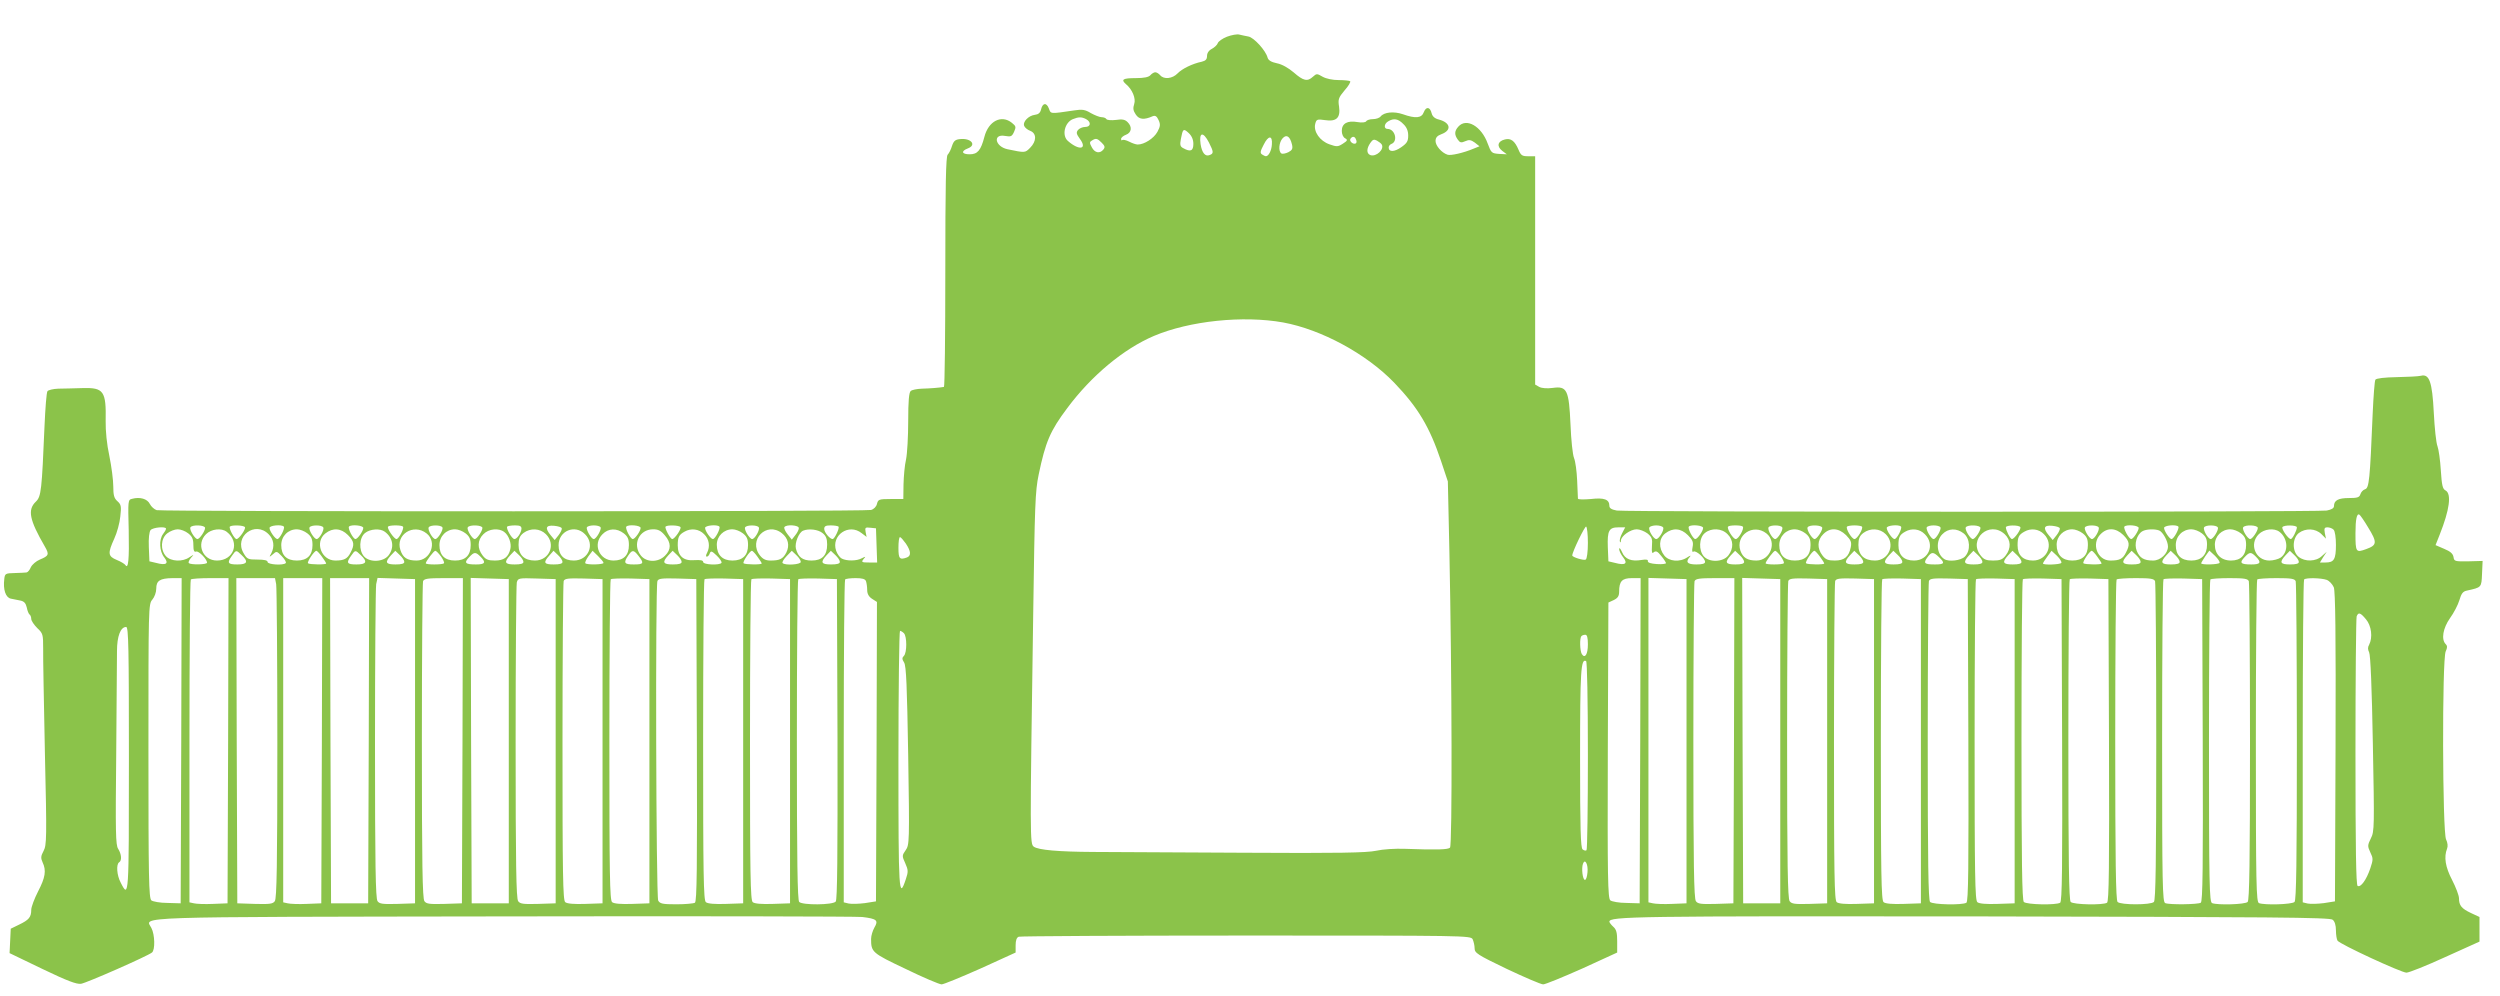 <?xml version="1.0" standalone="no"?>
<!DOCTYPE svg PUBLIC "-//W3C//DTD SVG 20010904//EN"
 "http://www.w3.org/TR/2001/REC-SVG-20010904/DTD/svg10.dtd">
<svg version="1.0" xmlns="http://www.w3.org/2000/svg"
 width="1280pt" height="510pt" viewBox="0 0 1280 510"
 preserveAspectRatio="xMidYMid meet">
<g transform="translate(0,510) scale(0.1,-0.1)"
fill="#8bc34a" stroke="none">
<path d="M6282 4912 c-23 -9 -44 -24 -47 -33 -3 -9 -17 -22 -30 -29 -16 -8
-25 -22 -25 -36 0 -18 -7 -25 -27 -30 -48 -10 -101 -36 -124 -60 -26 -27 -70
-32 -89 -9 -7 8 -18 15 -25 15 -7 0 -18 -7 -25 -15 -9 -10 -32 -15 -76 -15
-64 0 -76 -7 -50 -30 33 -27 53 -74 43 -103 -7 -21 -5 -34 8 -53 17 -26 42
-29 87 -9 13 5 21 0 30 -20 10 -22 9 -32 -6 -60 -18 -33 -67 -65 -101 -65 -9
0 -29 7 -44 15 -16 8 -31 11 -35 8 -3 -4 -6 -1 -6 6 0 6 11 16 25 21 29 11 33
41 8 65 -13 13 -27 16 -59 11 -24 -3 -46 -1 -49 4 -3 6 -15 10 -25 10 -10 0
-35 10 -55 21 -29 18 -45 20 -83 14 -129 -19 -121 -19 -132 10 -12 31 -32 29
-40 -6 -4 -17 -14 -25 -32 -27 -32 -4 -63 -36 -54 -57 3 -8 17 -20 31 -25 33
-13 33 -53 -1 -87 -26 -26 -25 -26 -116 -7 -64 14 -76 80 -12 68 30 -5 35 -3
46 21 11 25 10 29 -11 46 -53 43 -120 10 -141 -72 -18 -69 -35 -89 -75 -89
-41 0 -46 16 -10 30 46 17 18 53 -37 48 -27 -2 -35 -9 -44 -36 -5 -17 -15 -37
-22 -44 -9 -9 -12 -156 -12 -600 0 -323 -3 -589 -7 -589 -21 -4 -73 -8 -113
-9 -25 -1 -51 -6 -57 -12 -9 -7 -13 -51 -13 -154 0 -79 -5 -167 -11 -196 -7
-29 -12 -87 -13 -128 l-1 -75 -64 0 c-61 0 -65 -2 -71 -25 -3 -14 -16 -27 -30
-31 -32 -9 -3627 -9 -3658 -1 -12 4 -28 18 -35 32 -13 26 -50 37 -91 26 -21
-5 -21 -9 -17 -161 3 -149 -2 -202 -17 -178 -4 6 -24 18 -44 26 -46 19 -47 34
-13 109 14 30 28 81 31 114 6 52 4 61 -15 78 -17 15 -21 31 -21 76 0 31 -9
101 -20 155 -13 59 -20 130 -19 179 3 154 -10 172 -118 169 -43 -1 -99 -3
-125 -3 -26 -1 -51 -7 -55 -13 -5 -7 -11 -86 -15 -177 -14 -330 -17 -362 -44
-388 -44 -42 -34 -93 46 -231 23 -40 20 -47 -26 -66 -19 -8 -39 -25 -46 -39
-6 -15 -16 -26 -22 -27 -6 -1 -33 -2 -61 -3 -47 -1 -50 -3 -53 -30 -7 -55 7
-95 33 -101 14 -3 36 -7 50 -10 19 -4 27 -14 32 -35 3 -17 10 -33 14 -36 5 -3
9 -13 9 -23 0 -9 14 -30 31 -47 29 -27 30 -33 30 -104 -1 -41 4 -284 9 -540
10 -431 9 -467 -7 -497 -14 -26 -15 -36 -5 -58 20 -42 14 -78 -23 -149 -19
-37 -35 -80 -35 -94 0 -38 -12 -52 -62 -76 l-43 -21 -3 -63 -3 -62 168 -81
c129 -62 175 -79 198 -76 30 5 339 141 363 160 17 13 15 92 -3 126 -30 59
-144 56 1804 59 982 2 1809 0 1836 -3 74 -9 84 -17 62 -54 -9 -16 -17 -42 -17
-58 0 -68 4 -72 177 -154 90 -44 173 -79 184 -79 10 0 100 37 199 81 l180 82
0 37 c0 25 5 40 16 44 9 3 533 6 1164 6 1126 0 1150 0 1160 -19 5 -11 10 -32
10 -46 0 -24 13 -33 165 -106 91 -43 175 -79 186 -79 11 0 101 37 200 81 l179
82 0 57 c0 44 -4 61 -20 75 -11 10 -20 22 -20 26 0 27 129 29 1883 27 1511 -3
1807 -5 1820 -17 11 -8 17 -29 17 -55 0 -22 4 -46 8 -52 11 -18 327 -164 353
-164 13 0 103 36 199 80 l175 79 0 63 0 63 -43 20 c-49 23 -62 39 -62 76 0 14
-16 56 -35 93 -35 67 -43 118 -26 161 5 12 3 30 -5 47 -19 36 -21 923 -2 963
9 19 9 28 0 37 -24 24 -14 82 22 133 19 26 41 68 48 92 10 34 18 45 38 49 76
17 75 15 78 86 l3 66 -73 -2 c-69 -1 -73 0 -76 22 -3 17 -16 29 -48 42 l-44
19 21 53 c51 128 62 210 30 227 -15 8 -19 26 -24 103 -3 51 -11 107 -17 123
-7 17 -15 94 -19 172 -8 159 -23 200 -66 189 -12 -3 -68 -6 -124 -7 -62 -1
-104 -6 -109 -13 -4 -6 -10 -85 -14 -176 -14 -337 -18 -379 -39 -385 -10 -3
-21 -15 -24 -26 -5 -16 -16 -19 -59 -19 -54 0 -76 -12 -76 -41 0 -11 -12 -18
-37 -23 -50 -8 -3586 -8 -3635 0 -27 5 -38 12 -38 24 0 33 -26 43 -95 35 -36
-3 -65 -3 -66 2 0 4 -2 46 -4 93 -2 47 -9 99 -16 115 -7 17 -15 93 -18 171 -8
178 -18 198 -90 188 -29 -4 -57 -2 -70 5 l-21 12 0 584 0 585 -36 0 c-30 0
-37 4 -49 33 -19 45 -39 61 -70 53 -37 -9 -43 -35 -14 -58 l24 -18 -40 2 c-38
3 -40 5 -58 53 -32 89 -109 133 -150 87 -21 -23 -21 -42 -3 -67 11 -16 18 -17
38 -8 20 9 29 7 49 -7 l24 -19 -30 -12 c-52 -22 -118 -37 -134 -31 -30 10 -61
46 -61 70 0 17 8 27 30 35 54 20 47 59 -13 75 -21 5 -33 16 -37 32 -8 33 -28
36 -40 6 -11 -31 -42 -34 -107 -11 -46 16 -96 11 -114 -11 -6 -8 -24 -14 -40
-14 -15 0 -31 -5 -34 -11 -4 -6 -22 -8 -45 -4 -51 9 -80 -7 -80 -45 0 -17 7
-33 17 -38 14 -8 13 -12 -12 -28 -25 -16 -31 -16 -68 -3 -49 17 -83 65 -73
105 6 23 10 25 50 19 59 -9 80 12 72 69 -6 37 -3 46 28 83 20 22 32 43 29 47
-3 3 -30 6 -59 6 -31 0 -64 7 -82 17 -29 17 -31 17 -50 0 -28 -26 -49 -21 -98
22 -27 23 -60 42 -86 47 -29 6 -44 15 -48 29 -9 36 -70 103 -98 108 -15 3 -36
7 -47 10 -11 3 -39 -2 -63 -11z m-721 -422 c27 -15 24 -40 -5 -40 -13 0 -29
-7 -36 -15 -11 -13 -9 -21 9 -46 40 -54 -4 -61 -61 -11 -33 28 -17 95 25 112
30 12 45 12 68 0z m1624 -25 c17 -16 25 -35 25 -59 0 -29 -6 -39 -36 -60 -36
-25 -64 -25 -64 -1 0 7 6 15 14 18 35 13 19 77 -20 77 -20 0 -18 27 4 39 28
17 51 13 77 -14z m-1075 -102 c0 -36 -15 -42 -51 -22 -16 8 -19 16 -13 47 10
53 13 56 40 31 16 -15 24 -34 24 -56z m80 7 c24 -48 25 -56 3 -64 -22 -9 -39
11 -46 56 -9 62 13 66 43 8z m425 -10 c5 -21 1 -29 -18 -39 -14 -7 -30 -10
-36 -7 -17 11 -13 57 6 78 20 22 38 10 48 -32z m-103 0 c-2 -32 -17 -60 -31
-60 -3 0 -12 4 -19 9 -11 7 -10 16 8 50 24 49 46 49 42 1z m431 25 c4 -8 3
-16 -1 -19 -13 -8 -35 11 -28 23 10 15 23 14 29 -4z m-1302 -16 c16 -16 18
-23 8 -35 -18 -22 -44 -17 -59 12 -12 22 -12 27 0 34 21 14 28 12 51 -11z
m1433 -8 c16 -25 -28 -66 -58 -55 -20 8 -20 33 0 62 12 18 19 20 34 12 10 -6
21 -14 24 -19z m-504 -912 c195 -36 425 -160 568 -308 123 -128 182 -228 240
-401 l35 -105 8 -365 c13 -632 15 -1498 3 -1510 -10 -10 -66 -12 -229 -6 -52
2 -115 -2 -150 -10 -48 -10 -188 -13 -680 -10 -341 2 -686 4 -768 4 -178 1
-281 10 -304 27 -20 15 -20 31 -3 1190 8 559 10 629 28 715 35 168 59 224 146
340 124 167 289 304 444 370 182 77 456 106 662 69z m5554 -1048 c48 -78 47
-92 -8 -112 -54 -20 -56 -17 -56 81 0 72 7 103 20 95 5 -3 25 -32 44 -64z
m-11074 -4 c0 -16 -28 -57 -39 -57 -13 0 -43 49 -36 60 9 15 75 12 75 -3z
m204 4 c6 -9 -30 -61 -43 -61 -11 0 -41 56 -34 64 10 9 71 7 77 -3z m199 3 c8
-8 -21 -64 -33 -64 -11 0 -40 41 -40 57 0 13 61 19 73 7z m202 -4 c7 -12 -20
-60 -34 -60 -13 0 -43 49 -36 60 8 13 62 13 70 0z m205 -3 c0 -16 -29 -57 -40
-57 -12 0 -41 56 -33 64 12 12 73 6 73 -7z m203 7 c8 -8 -21 -64 -33 -64 -12
0 -51 56 -43 64 8 8 68 8 76 0z m202 -4 c7 -11 -23 -60 -36 -60 -14 0 -41 48
-34 60 8 13 62 13 70 0z m205 -3 c0 -16 -28 -57 -39 -57 -13 0 -43 49 -36 60
9 15 75 12 75 -3z m200 -4 c-1 -21 -23 -53 -36 -53 -13 0 -45 56 -37 64 3 3
21 6 40 6 25 0 33 -4 33 -17z m206 2 c2 -5 -5 -21 -16 -35 l-20 -25 -20 24
c-31 37 -26 53 17 49 20 -2 38 -7 39 -13z m199 5 c6 -10 -22 -60 -35 -60 -13
0 -41 50 -35 60 3 6 19 10 35 10 16 0 32 -4 35 -10z m205 -3 c0 -16 -29 -57
-40 -57 -12 0 -41 56 -33 64 12 12 73 6 73 -7z m204 4 c6 -9 -30 -61 -42 -61
-10 0 -41 58 -34 64 9 9 70 7 76 -3z m199 3 c8 -8 -21 -64 -33 -64 -11 0 -40
41 -40 57 0 13 61 19 73 7z m202 -4 c7 -12 -20 -60 -34 -60 -13 0 -43 49 -36
60 8 13 62 13 70 0z m205 -4 c0 -8 -8 -24 -18 -36 l-18 -23 -22 28 c-12 15
-19 31 -16 36 9 15 74 11 74 -5z m203 8 c7 -7 -20 -64 -30 -64 -14 0 -43 34
-43 52 0 14 8 18 33 18 19 0 36 -3 40 -6z m3837 -84 c0 -45 -5 -82 -11 -85 -9
-6 -69 12 -69 21 0 19 65 152 71 148 5 -3 9 -41 9 -84z m385 80 c8 -12 -21
-60 -35 -60 -14 0 -43 48 -35 60 3 5 19 10 35 10 16 0 32 -5 35 -10z m205 -3
c0 -16 -29 -57 -40 -57 -12 0 -41 56 -33 64 12 12 73 6 73 -7z m203 7 c9 -9
-21 -64 -36 -64 -14 0 -48 56 -39 64 7 8 67 8 75 0z m202 -4 c7 -11 -23 -60
-36 -60 -14 0 -41 48 -34 60 8 13 62 13 70 0z m205 -3 c0 -16 -28 -57 -39 -57
-13 0 -43 49 -36 60 9 15 75 12 75 -3z m203 7 c9 -9 -24 -64 -38 -64 -14 0
-47 55 -38 64 3 3 21 6 38 6 17 0 35 -3 38 -6z m200 0 c8 -8 -21 -64 -33 -64
-11 0 -40 41 -40 57 0 13 61 19 73 7z m202 -4 c6 -10 -22 -60 -35 -60 -13 0
-41 50 -35 60 3 6 19 10 35 10 16 0 32 -4 35 -10z m205 -3 c0 -16 -28 -57 -39
-57 -13 0 -43 49 -36 60 9 15 75 12 75 -3z m204 4 c6 -9 -30 -61 -43 -61 -8 0
-31 44 -31 60 0 12 67 13 74 1z m202 -6 c2 -5 -5 -21 -16 -35 l-20 -25 -20 24
c-31 37 -26 53 17 49 20 -2 38 -7 39 -13z m199 5 c7 -12 -20 -60 -34 -60 -13
0 -43 49 -36 60 8 13 62 13 70 0z m205 -3 c0 -15 -28 -57 -38 -57 -12 0 -42
56 -35 64 12 12 73 6 73 -7z m203 7 c7 -8 -23 -64 -35 -64 -10 0 -38 42 -38
57 0 13 61 19 73 7z m202 -4 c7 -11 -23 -60 -36 -60 -14 0 -41 48 -34 60 8 13
62 13 70 0z m205 -3 c0 -16 -28 -57 -39 -57 -13 0 -43 49 -36 60 9 15 75 12
75 -3z m200 3 c0 -16 -23 -60 -31 -60 -13 0 -49 52 -43 61 7 12 74 11 74 -1z
m-10910 -7 c0 -5 -7 -17 -15 -27 -22 -29 -19 -89 6 -120 25 -32 10 -42 -42
-28 l-34 8 -3 73 c-2 45 2 78 9 87 12 14 79 20 79 7z m3638 -85 l3 -88 -42 0
c-37 0 -40 2 -28 17 13 15 12 15 -8 5 -26 -15 -78 -15 -103 -2 -10 5 -23 23
-29 40 -27 79 65 143 131 90 l25 -19 -5 25 c-4 23 -2 25 24 22 l29 -3 3 -87z
m3817 61 c-9 -17 -14 -36 -11 -42 2 -7 5 -4 5 5 1 24 49 58 81 58 15 0 40 -10
55 -21 23 -19 26 -28 23 -65 -2 -34 0 -40 10 -31 10 8 19 4 37 -19 14 -16 24
-33 25 -37 0 -4 -21 -7 -47 -5 -30 2 -47 7 -46 15 2 8 -8 10 -32 6 -53 -9 -85
4 -100 40 -8 18 -14 25 -15 16 0 -9 9 -28 21 -43 25 -32 10 -42 -42 -28 l-34
8 -3 73 c-3 84 6 101 54 101 l35 0 -16 -31z m3643 19 c7 -7 12 -40 12 -78 0
-74 -10 -90 -53 -90 l-29 0 17 28 18 27 -25 -22 c-30 -29 -87 -30 -119 -4 -34
27 -33 95 1 122 35 26 85 24 115 -5 l24 -24 -6 29 c-4 24 -2 29 14 29 10 0 24
-5 31 -12z m-10984 -19 c20 -16 26 -29 26 -59 0 -29 4 -38 14 -34 13 5 56 -39
56 -57 0 -10 -83 -12 -93 -2 -4 3 1 15 10 26 18 20 18 20 -7 4 -35 -25 -95
-22 -120 5 -30 33 -27 91 6 117 15 12 39 21 54 21 15 0 39 -9 54 -21z m197 8
c69 -53 37 -147 -50 -147 -73 0 -108 84 -56 135 27 27 79 33 106 12z m214 -12
c27 -26 32 -63 14 -98 -12 -21 -11 -21 8 -5 19 17 20 17 46 -10 15 -16 24 -31
20 -35 -12 -13 -93 -8 -93 6 0 8 -17 12 -52 12 -48 0 -53 2 -71 33 -50 85 59
167 128 97z m199 4 c20 -16 26 -29 26 -60 0 -52 -27 -79 -80 -79 -53 0 -80 27
-80 79 0 46 35 81 80 81 15 0 39 -9 54 -21z m207 -8 c33 -33 35 -50 14 -90
-16 -32 -33 -41 -78 -41 -72 0 -107 95 -51 139 38 30 80 27 115 -8z m190 16
c42 -32 49 -81 18 -121 -27 -34 -96 -37 -125 -5 -28 31 -25 96 5 120 26 21 78
25 102 6z m213 -8 c56 -44 21 -139 -51 -139 -48 0 -70 14 -83 54 -26 79 67
138 134 85z m200 0 c20 -16 26 -29 26 -60 0 -52 -27 -79 -80 -79 -53 0 -80 27
-80 79 0 46 35 81 80 81 15 0 39 -9 54 -21z m198 7 c23 -17 38 -59 31 -87 -10
-42 -33 -59 -79 -59 -34 0 -47 5 -63 26 -28 36 -27 79 4 109 27 28 79 33 107
11z m213 -11 c53 -52 18 -135 -56 -135 -54 0 -84 28 -84 80 0 32 6 46 25 61
36 27 85 24 115 -6z m200 0 c53 -52 18 -135 -57 -135 -51 0 -78 27 -78 79 0
73 84 108 135 56z m199 4 c20 -16 26 -29 26 -60 0 -52 -27 -79 -79 -79 -73 0
-108 84 -56 135 30 31 73 32 109 4z m210 -10 c33 -38 33 -73 1 -104 -35 -36
-96 -35 -124 1 -45 57 -8 134 63 134 26 0 40 -7 60 -31z m201 6 c26 -25 32
-63 15 -96 -6 -11 -7 -19 -1 -19 5 0 12 7 15 17 6 14 11 12 36 -12 16 -15 27
-32 24 -37 -9 -13 -94 -10 -94 5 0 8 -13 11 -44 9 -57 -5 -86 21 -86 76 0 42
6 54 35 70 33 19 74 14 100 -13z m199 4 c20 -16 26 -29 26 -60 0 -52 -27 -79
-80 -79 -51 0 -80 29 -80 81 0 44 36 79 80 79 15 0 39 -9 54 -21z m199 1 c33
-26 41 -63 23 -99 -17 -33 -34 -41 -81 -41 -24 0 -39 7 -54 26 -62 79 34 176
112 114z m208 1 c18 -14 24 -29 24 -59 0 -56 -26 -82 -80 -82 -46 0 -69 18
-80 61 -7 29 15 83 37 92 29 12 77 6 99 -12z m4431 -11 c25 -25 29 -36 24 -61
-4 -20 -2 -28 5 -23 13 7 59 -34 59 -53 0 -9 -14 -13 -45 -13 -47 0 -57 13
-32 40 6 7 1 6 -13 -3 -39 -27 -95 -22 -119 9 -30 38 -28 87 5 113 39 30 80
27 116 -9z m203 5 c31 -30 32 -73 4 -109 -27 -34 -96 -37 -125 -5 -28 31 -25
96 5 120 33 27 86 25 116 -6z m199 4 c56 -44 21 -139 -51 -139 -46 0 -69 14
-82 50 -27 80 65 142 133 89z m200 0 c20 -16 26 -29 26 -60 0 -52 -27 -79 -80
-79 -53 0 -80 27 -80 79 0 46 35 81 80 81 15 0 39 -9 54 -21z m208 -9 c25 -26
29 -36 24 -62 -10 -49 -33 -68 -82 -68 -34 0 -47 5 -63 26 -28 36 -27 79 4
109 34 35 78 33 117 -5z m203 5 c51 -50 17 -135 -55 -135 -55 0 -85 27 -85 80
0 32 6 46 25 61 36 27 85 24 115 -6z m200 0 c54 -53 20 -135 -55 -135 -52 0
-80 27 -80 78 0 42 6 54 35 70 33 19 74 14 100 -13z m199 4 c33 -26 37 -88 6
-119 -20 -20 -83 -28 -106 -12 -39 26 -44 93 -9 127 30 31 73 32 109 4z m210
-4 c32 -30 34 -72 5 -109 -16 -21 -29 -26 -64 -26 -35 0 -48 5 -64 26 -66 83
45 181 123 109z m201 0 c52 -51 17 -135 -56 -135 -51 0 -79 27 -79 78 0 42 6
54 35 70 33 19 74 14 100 -13z m199 4 c20 -16 26 -29 26 -60 0 -52 -27 -79
-80 -79 -51 0 -80 29 -80 81 0 44 36 79 80 79 15 0 39 -9 54 -21z m207 -8 c33
-33 35 -50 14 -90 -16 -33 -33 -41 -80 -41 -67 0 -99 87 -50 135 34 35 78 33
116 -4z m184 23 c19 -8 45 -55 45 -82 0 -36 -38 -72 -76 -72 -47 0 -69 13 -84
50 -14 34 0 83 29 100 19 11 62 13 86 4z m219 -15 c20 -16 26 -29 26 -58 0
-52 -29 -81 -80 -81 -53 0 -80 27 -80 79 0 46 35 81 80 81 15 0 39 -9 54 -21z
m200 0 c20 -16 26 -29 26 -60 0 -51 -27 -79 -77 -79 -51 0 -83 32 -83 81 0 44
35 79 80 79 15 0 39 -9 54 -21z m197 8 c44 -34 47 -103 6 -132 -12 -8 -38 -15
-58 -15 -71 0 -105 85 -54 135 27 27 79 33 106 12z m-7033 -60 c26 -39 28 -62
6 -71 -38 -14 -44 -7 -44 49 0 30 3 55 8 55 4 0 17 -15 30 -33z m-3401 -59
c36 -34 30 -48 -22 -48 -49 0 -54 8 -27 45 21 30 21 30 49 3z m411 -8 c12 -16
22 -32 22 -35 0 -7 -85 -6 -93 1 -6 7 32 64 43 64 3 0 16 -13 28 -30z m199 8
c36 -34 30 -48 -22 -48 -49 0 -54 8 -27 45 21 30 21 30 49 3z m223 -35 c0 -9
-14 -13 -45 -13 -51 0 -56 11 -23 47 l22 23 23 -22 c13 -12 23 -27 23 -35z
m188 28 c11 -16 18 -31 15 -35 -8 -8 -93 -8 -93 0 0 10 41 64 49 64 4 0 17
-13 29 -29z m422 -28 c0 -9 -14 -13 -45 -13 -51 0 -56 11 -23 47 l22 23 23
-22 c13 -12 23 -27 23 -35z m200 0 c0 -9 -14 -13 -45 -13 -50 0 -55 9 -23 45
l22 25 23 -22 c13 -12 23 -27 23 -35z m210 -5 c0 -9 -84 -11 -93 -2 -3 4 4 19
15 35 l22 29 28 -27 c15 -15 28 -30 28 -35z m179 36 c30 -38 27 -44 -24 -44
-49 0 -54 8 -29 45 21 31 28 31 53 -1z m221 -31 c0 -9 -14 -13 -45 -13 -51 0
-56 11 -23 47 l22 23 23 -22 c13 -12 23 -27 23 -35z m388 27 c12 -16 22 -32
22 -35 0 -7 -85 -6 -93 1 -6 7 32 64 43 64 3 0 16 -13 28 -30z m222 -27 c0
-14 -80 -19 -93 -6 -4 4 5 19 20 35 l27 28 23 -22 c13 -12 23 -27 23 -35z
m200 0 c0 -9 -14 -13 -45 -13 -51 0 -56 11 -23 47 l22 23 23 -22 c13 -12 23
-27 23 -35z m4630 0 c0 -9 -14 -13 -45 -13 -51 0 -56 11 -23 47 l22 23 23 -22
c13 -12 23 -27 23 -35z m188 28 c11 -16 18 -31 15 -35 -8 -8 -93 -8 -93 0 0
10 41 64 49 64 4 0 17 -13 29 -29z m200 -1 c12 -16 22 -32 22 -35 0 -7 -85 -6
-93 1 -6 7 32 64 43 64 3 0 16 -13 28 -30z m222 -27 c0 -9 -14 -13 -45 -13
-51 0 -56 11 -23 47 l22 23 23 -22 c13 -12 23 -27 23 -35z m200 0 c0 -9 -14
-13 -45 -13 -51 0 -56 11 -23 47 l22 23 23 -22 c13 -12 23 -27 23 -35z m410 0
c0 -9 -14 -13 -45 -13 -51 0 -56 11 -23 47 l22 23 23 -22 c13 -12 23 -27 23
-35z m200 0 c0 -9 -14 -13 -45 -13 -51 0 -56 11 -23 47 l22 23 23 -22 c13 -12
23 -27 23 -35z m204 -5 c-6 -9 -94 -12 -94 -3 0 3 10 19 22 35 l22 30 28 -26
c15 -15 25 -31 22 -36z m184 32 c12 -16 22 -32 22 -35 0 -7 -85 -6 -93 1 -6 7
32 64 43 64 3 0 16 -13 28 -30z m222 -27 c0 -9 -14 -13 -45 -13 -51 0 -56 11
-23 47 l22 23 23 -22 c13 -12 23 -27 23 -35z m200 0 c0 -9 -14 -13 -45 -13
-51 0 -56 11 -23 47 l22 23 23 -22 c13 -12 23 -27 23 -35z m204 -5 c-6 -9 -94
-11 -94 -2 0 3 10 19 21 36 l21 29 29 -27 c15 -15 26 -31 23 -36z m406 5 c0
-9 -14 -13 -45 -13 -51 0 -56 11 -23 47 l22 23 23 -22 c13 -12 23 -27 23 -35z
m-9310 27 c30 -30 24 -40 -23 -40 -55 0 -63 8 -35 37 26 28 33 28 58 3z m7467
-2 c33 -31 29 -38 -20 -38 -54 0 -61 6 -39 36 21 29 30 30 59 2z m1623 2 c30
-30 24 -40 -23 -40 -55 0 -63 8 -35 37 26 28 33 28 58 3z m-10622 -942 l-3
-833 -68 2 c-37 0 -74 7 -82 13 -13 11 -15 116 -15 765 0 738 0 752 20 775 11
13 20 37 20 56 0 41 19 53 83 54 l47 0 -2 -832z m240 0 l-3 -833 -75 -3 c-41
-2 -85 0 -97 3 l-23 5 0 824 c0 452 3 826 7 829 3 4 48 7 100 7 l93 0 -2 -832z
m246 801 c3 -17 6 -386 6 -818 0 -620 -3 -791 -13 -805 -10 -14 -26 -16 -102
-14 l-90 3 -3 833 -2 832 99 0 99 0 6 -31z m234 -801 l-3 -833 -75 -3 c-41 -2
-85 0 -97 3 l-23 5 0 830 0 830 100 0 100 0 -2 -832z m240 0 l-3 -833 -95 0
-95 0 -3 833 -2 832 100 0 100 0 -2 -832z m237 -3 l0 -830 -90 -3 c-76 -2 -92
0 -102 14 -10 14 -13 185 -13 805 0 432 3 801 6 818 l7 32 96 -3 96 -3 0 -830z
m243 3 l-3 -833 -90 -3 c-76 -2 -92 0 -102 14 -10 14 -13 188 -13 820 0 441 3
809 6 818 5 13 24 16 105 16 l99 0 -2 -832z m237 -3 l0 -830 -95 0 -95 0 -3
833 -2 833 97 -3 98 -3 0 -830z m240 0 l0 -830 -90 -3 c-76 -2 -92 0 -102 14
-10 14 -13 187 -13 813 0 438 3 806 6 819 6 22 10 23 103 20 l96 -3 0 -830z
m240 0 l0 -830 -88 -3 c-57 -2 -94 1 -103 9 -12 10 -14 139 -14 819 0 445 3
816 6 825 5 13 22 15 103 13 l96 -3 0 -830z m240 0 l0 -830 -88 -3 c-57 -2
-94 1 -103 9 -12 10 -14 140 -14 829 0 449 3 820 7 824 4 4 50 5 103 4 l95 -3
0 -830z m243 6 c2 -653 0 -826 -10 -833 -7 -4 -50 -8 -95 -8 -71 0 -84 3 -93
19 -11 21 -15 1606 -4 1636 5 13 22 15 103 13 l96 -3 3 -824z m237 -6 l0 -830
-88 -3 c-57 -2 -94 1 -103 9 -12 10 -14 140 -14 829 0 449 3 820 7 824 4 4 50
5 103 4 l95 -3 0 -830z m240 0 l0 -830 -88 -3 c-57 -2 -94 1 -103 9 -12 10
-14 140 -14 829 0 449 3 820 7 824 4 4 50 5 103 4 l95 -3 0 -830z m243 11 c1
-597 -1 -822 -9 -832 -15 -18 -170 -19 -187 -2 -9 9 -12 207 -12 828 0 449 3
820 7 824 4 4 50 5 103 4 l95 -3 3 -819z m146 808 c3 -9 6 -29 6 -45 0 -19 8
-34 25 -45 l25 -16 -2 -767 -3 -766 -57 -9 c-32 -4 -69 -5 -83 -2 l-25 6 0
824 c0 452 3 826 7 829 3 4 28 7 54 7 33 0 49 -4 53 -16z m3964 -816 l-3 -833
-68 2 c-37 0 -74 7 -82 13 -13 11 -15 113 -13 769 l3 756 28 13 c20 10 27 20
27 43 0 53 15 69 65 69 l45 0 -2 -832z m237 -3 l0 -830 -75 -3 c-41 -2 -85 0
-97 3 l-23 5 0 831 0 830 98 -3 97 -3 0 -830z m243 3 l-3 -833 -90 -3 c-76 -2
-92 0 -102 14 -10 14 -13 188 -13 820 0 441 3 809 6 818 5 13 24 16 105 16
l99 0 -2 -832z m237 -3 l0 -830 -95 0 -95 0 -3 833 -2 833 97 -3 98 -3 0 -830z
m240 0 l0 -830 -90 -3 c-76 -2 -92 0 -102 14 -10 14 -13 188 -13 820 0 441 3
810 6 819 5 13 22 15 103 13 l96 -3 0 -830z m240 0 l0 -830 -88 -3 c-57 -2
-94 1 -103 9 -12 10 -14 139 -14 819 0 445 3 816 6 825 5 13 22 15 103 13 l96
-3 0 -830z m240 0 l0 -830 -88 -3 c-57 -2 -94 1 -103 9 -12 10 -14 140 -14
829 0 449 3 820 7 824 4 4 50 5 103 4 l95 -3 0 -830z m243 6 c2 -653 0 -826
-10 -833 -21 -13 -172 -10 -186 4 -9 9 -12 205 -12 819 0 444 3 815 6 824 5
13 22 15 103 13 l96 -3 3 -824z m237 -6 l0 -830 -88 -3 c-57 -2 -94 1 -103 9
-12 10 -14 140 -14 829 0 449 3 820 7 824 4 4 50 5 103 4 l95 -3 0 -830z m243
6 c2 -653 0 -826 -10 -833 -21 -13 -172 -10 -186 4 -9 9 -12 207 -12 828 0
449 3 820 7 824 4 4 50 5 103 4 l95 -3 3 -824z m240 0 c2 -653 0 -826 -10
-833 -21 -13 -172 -10 -186 4 -9 9 -12 207 -12 828 0 449 3 820 7 824 4 4 50
5 103 4 l95 -3 3 -824z m236 813 c3 -9 6 -379 6 -823 0 -614 -3 -810 -12 -819
-16 -16 -170 -16 -186 0 -9 9 -12 207 -12 828 0 449 3 820 7 823 3 4 48 7 99
7 75 0 93 -3 98 -16z m244 -813 c2 -653 0 -826 -10 -833 -15 -9 -159 -11 -182
-2 -14 6 -16 88 -16 828 0 453 3 826 7 830 4 4 50 5 103 4 l95 -3 3 -824z
m236 813 c3 -9 6 -379 6 -823 0 -614 -3 -810 -12 -819 -13 -13 -153 -17 -182
-6 -14 6 -16 88 -16 828 0 453 3 826 7 829 3 4 48 7 99 7 75 0 93 -3 98 -16z
m240 0 c3 -9 6 -379 6 -823 0 -614 -3 -810 -12 -819 -13 -13 -153 -17 -182 -6
-14 6 -16 88 -16 828 0 453 3 826 7 829 3 4 48 7 99 7 75 0 93 -3 98 -16z
m159 7 c13 -5 29 -22 36 -38 8 -21 11 -233 9 -818 l-3 -790 -57 -9 c-32 -4
-69 -5 -83 -2 l-25 6 0 824 c0 452 3 826 7 829 9 10 88 8 116 -2z m201 -202
c28 -33 35 -93 16 -130 -8 -13 -7 -25 0 -39 7 -13 14 -185 19 -467 8 -426 8
-450 -10 -485 -17 -35 -18 -40 -3 -72 15 -31 15 -37 0 -82 -20 -59 -49 -99
-65 -90 -8 5 -11 190 -11 686 0 373 3 685 6 694 9 23 19 20 48 -15z m-11454
-715 c0 -711 0 -716 -42 -633 -20 37 -24 94 -8 104 15 9 12 42 -5 69 -13 19
-14 85 -10 482 2 252 4 491 4 531 0 75 18 123 47 123 12 0 14 -107 14 -676z
m3968 644 c16 -16 16 -100 0 -116 -10 -10 -10 -17 1 -34 11 -17 15 -122 21
-477 7 -443 6 -457 -13 -484 -19 -27 -19 -30 -2 -67 15 -34 16 -43 3 -81 -36
-108 -38 -73 -38 610 0 364 4 661 8 661 4 0 13 -5 20 -12z m3502 -57 c0 -51
-15 -75 -31 -50 -10 16 -12 83 -2 92 3 4 12 7 20 7 9 0 13 -15 13 -49z m0
-570 c0 -263 -3 -481 -7 -484 -3 -4 -12 -2 -20 4 -10 9 -13 99 -13 471 0 445
4 509 31 493 5 -4 9 -193 9 -484z m-2 -597 c-2 -22 -7 -39 -13 -39 -12 0 -19
60 -10 83 10 28 27 -3 23 -44z"/>
</g>
</svg>
